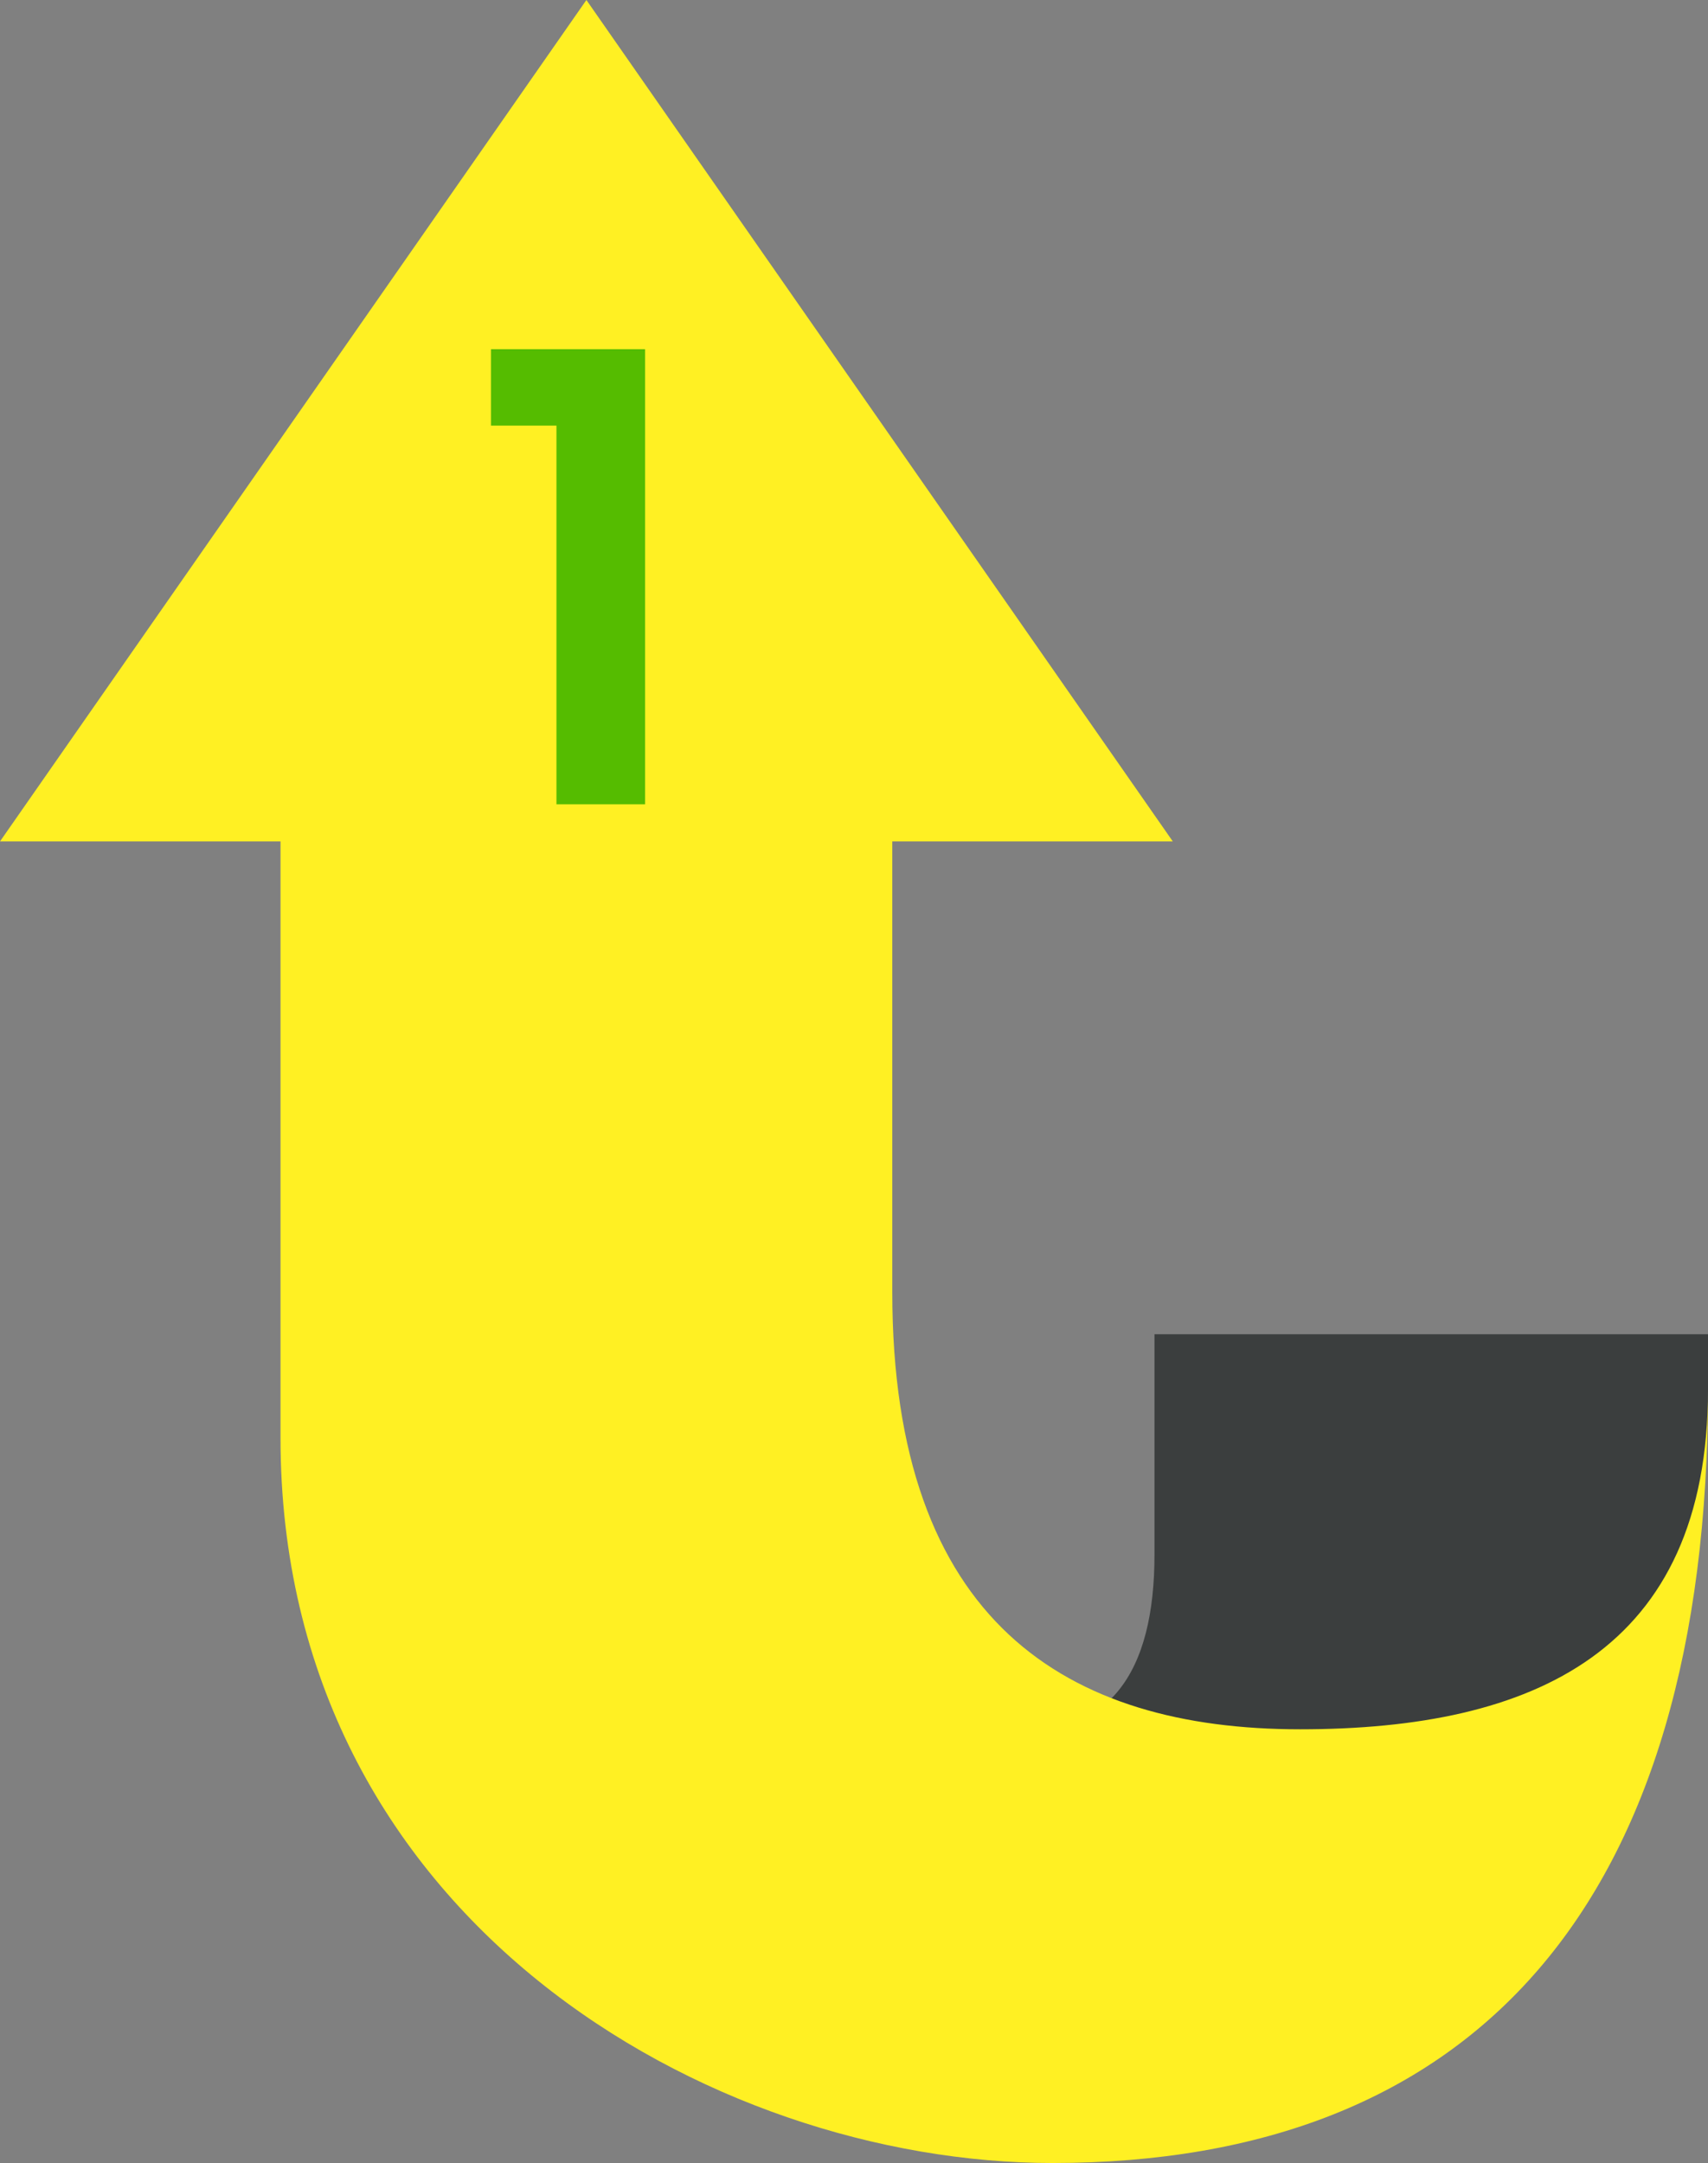 <?xml version="1.0" encoding="UTF-8"?>
<svg id="_レイヤー_2" data-name="レイヤー 2" xmlns="http://www.w3.org/2000/svg" width="162.247" height="205.406" viewBox="0 0 162.247 205.406">
  <rect x="0" y="0" width="162.247" height="205.406" fill="#808080" stroke="none"/>
  <g id="_テキスト" data-name="テキスト">
    <g>
      <g>
        <path d="M162.247,131.927v-5.225h-52.579s0,9.843,0,20.912-4.152,17.987-15.22,16.604c0,0,67.8,36.893,67.8-32.291Z" fill="#3b3e3e"/>
        <path d="M99.982,205.406c40.127,0,62.265-24.589,62.265-73.479,0,24.906-16.605,32.291-38.743,32.291s-38.743-10.147-38.743-41.51v-42.804h26.646L55.703,0,0,79.904h26.646v56.641c0,45.661,40.819,68.861,73.336,68.861Z" fill="#fff023"/>
      </g>
      <path d="M52.858,40.417h-6.22v-7.256h14.642v43.214h-8.422v-35.958Z" fill="#55bc00"/>
    </g>
  </g>
</svg>